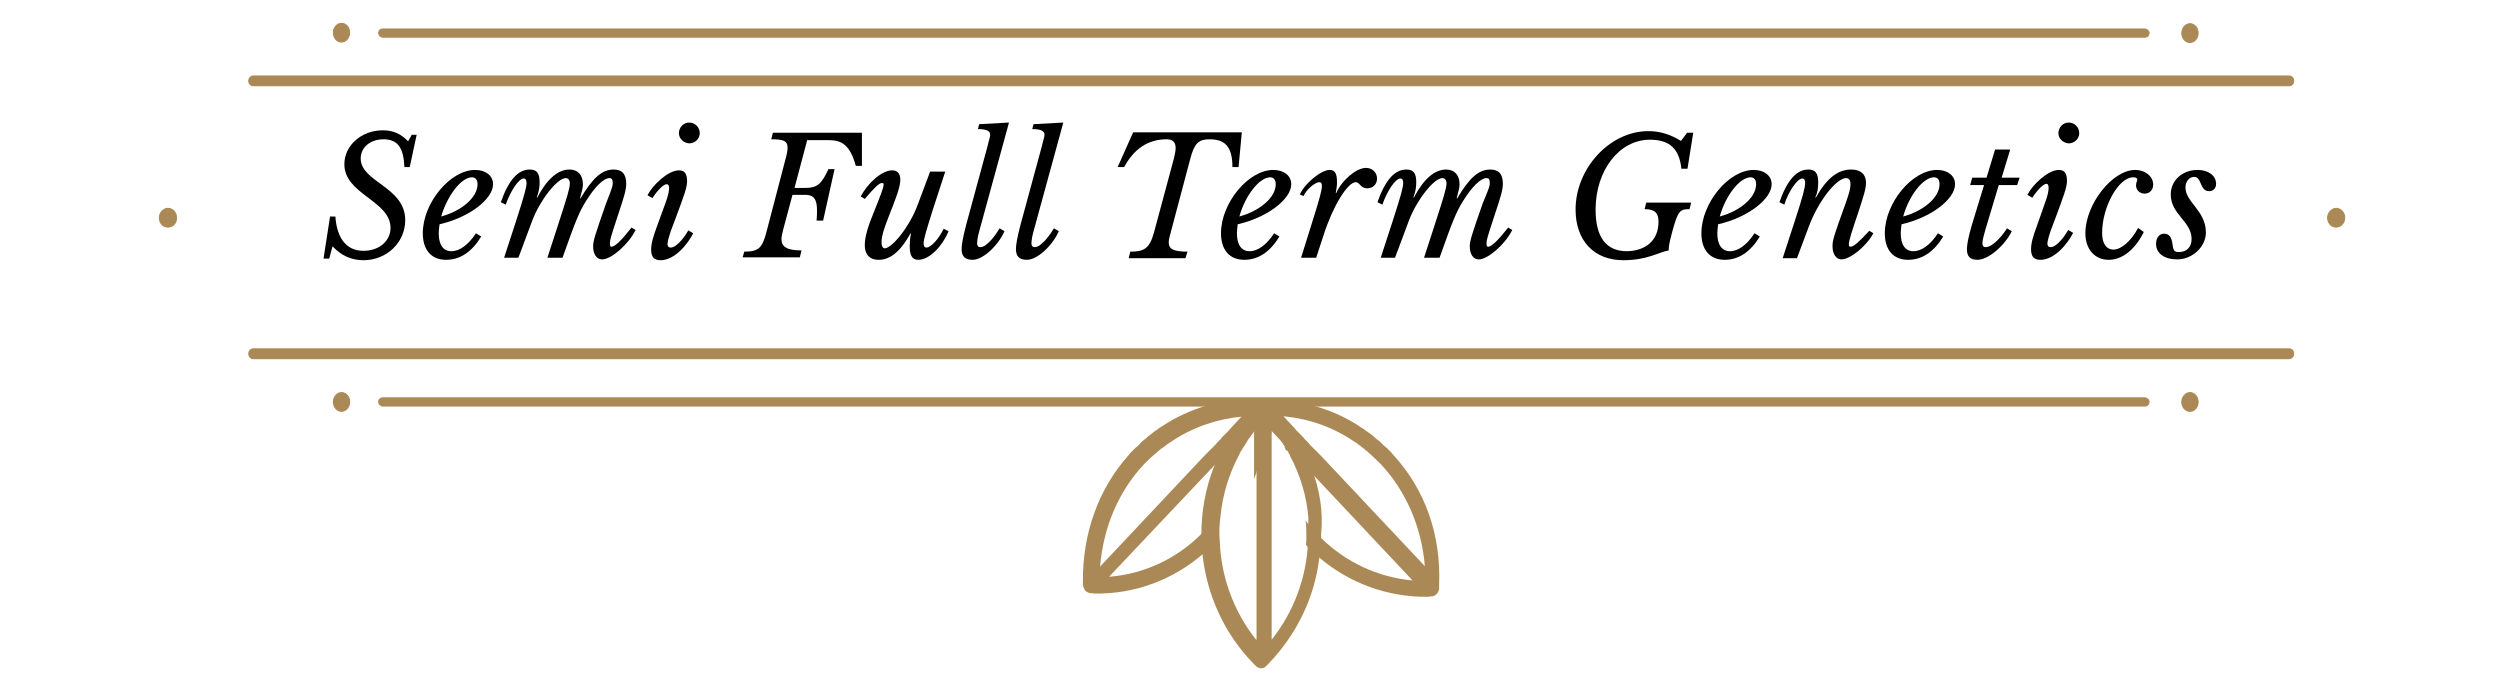 <?xml version="1.0" encoding="utf-8"?>
<!-- Generator: Adobe Illustrator 26.3.1, SVG Export Plug-In . SVG Version: 6.00 Build 0)  -->
<svg version="1.1" id="Layer_1" xmlns="http://www.w3.org/2000/svg" xmlns:xlink="http://www.w3.org/1999/xlink" x="0px" y="0px"
	 viewBox="0 0 612 168" style="enable-background:new 0 0 612 168;" xml:space="preserve">
<style type="text/css">
	.st0{fill:#AB8956;stroke:#AB8956;stroke-width:0.25;stroke-miterlimit:10;}
	.st1{fill:#AB8956;}
</style>
<g>
	<g>
		<g>
			<g>
				<path class="st0" d="M560.4,21H62c-0.6,0-1.1-0.5-1.1-1.2c0-0.7,0.5-1.2,1.1-1.2h498.4c0.6,0,1.1,0.5,1.1,1.2
					C561.5,20.5,561,21,560.4,21z"/>
			</g>
		</g>
	</g>
	<g>
		<g>
			<g>
				<path class="st0" d="M560.4,87.8H62c-0.6,0-1.1-0.5-1.1-1.2c0-0.7,0.5-1.2,1.1-1.2h498.4c0.6,0,1.1,0.5,1.1,1.2
					C561.5,87.2,561,87.8,560.4,87.8z"/>
			</g>
		</g>
	</g>
	<g>
		<path class="st1" d="M302.3,109.5l-0.8,0.8h2.4c0.2-0.3,0.3-0.6,0.5-0.8H302.3z M321.1,114.7c-0.4-1.1-0.9-2.1-1.3-3.1
			c-0.1-0.2-0.2-0.4-0.3-0.6c-0.1-0.2-0.2-0.4-0.3-0.7c-0.2-0.3-0.3-0.5-0.5-0.8c-0.1-0.2-0.2-0.4-0.3-0.6s-0.3-0.4-0.4-0.7
			c0-0.1-0.1-0.1-0.1-0.1c-0.2-0.2-0.3-0.4-0.4-0.6c-0.1-0.2-0.3-0.5-0.4-0.7c-0.2-0.3-0.3-0.6-0.5-0.8c-0.1-0.2-0.3-0.4-0.4-0.6
			c-0.1-0.2-0.3-0.5-0.5-0.7c-1.5-2.2-3.3-4.3-5.2-6.2c0-0.1-0.1-0.1-0.1-0.2c-0.1,0-0.1-0.1-0.2-0.1c-0.1,0-0.1-0.1-0.1-0.1
			c-0.2-0.1-0.3-0.2-0.4-0.2c-0.1-0.1-0.1-0.1-0.1-0.1h-0.1c-0.1-0.1-0.2-0.1-0.2-0.1h-0.4c-0.1,0-0.1,0-0.2,0.1l-0.1,0.1
			c-0.1,0-0.1,0-0.1,0c-0.1,0-0.2,0-0.2,0.1c-0.1,0-0.2,0.1-0.2,0.1c-0.1,0.1-0.1,0.1-0.2,0.1c-0.1,0.1-0.2,0.2-0.3,0.3
			c-2,2-3.7,4-5.2,6.2c-0.2,0.2-0.3,0.4-0.5,0.7c-0.1,0.2-0.3,0.4-0.4,0.6c-0.2,0.3-0.4,0.5-0.5,0.8c-0.2,0.2-0.3,0.4-0.4,0.7
			c-0.2,0.2-0.3,0.4-0.4,0.6c0,0.1-0.1,0.1-0.1,0.1c-0.2,0.3-0.3,0.5-0.4,0.7c-0.2,0.2-0.3,0.4-0.4,0.6c-0.2,0.3-0.3,0.6-0.4,0.8
			c-0.1,0.3-0.2,0.5-0.3,0.7c-0.2,0.2-0.2,0.4-0.3,0.6c-0.4,0.9-0.8,1.7-1.1,2.6c-2.1,5.3-3.1,11-3.1,16.6v0.2c0,1.7,0.1,3.3,0.3,5
			c1.1,9.6,5.2,19,12.4,26.4c0.2,0.2,0.4,0.4,0.6,0.6c0.4,0.4,0.9,0.6,1.3,0.6c0.5,0,1-0.2,1.3-0.6c0.2-0.2,0.4-0.4,0.6-0.6
			c6.9-7.2,11.3-16.3,12.4-26.1c0.2-1.6,0.4-3.3,0.4-4.9v-0.5C324,125.2,323,119.7,321.1,114.7z M307.5,156.6
			c-5.6-7-8.6-15.6-8.9-24.1c-0.2-2.1-0.1-4.2,0.2-6.3c0.5-5,2-10,4.4-14.6c0.1-0.2,0.2-0.4,0.3-0.6c0.1-0.2,0.2-0.5,0.4-0.7
			c0.2-0.3,0.3-0.6,0.5-0.8c0.1-0.2,0.2-0.4,0.4-0.6c0.1-0.2,0.3-0.5,0.4-0.7c0.4-0.7,0.9-1.3,1.4-2c0.3-0.5,0.7-1,1-1.5V156.6z
			 M320.3,130.7c0,0.7,0,1.4-0.1,2.1c-0.4,8.7-3.5,17-8.9,23.8v-51.8c0.3,0.3,0.5,0.6,0.7,0.9c0.6,0.8,1.2,1.7,1.8,2.5
			c0.1,0.2,0.3,0.4,0.4,0.7c0.2,0.2,0.3,0.4,0.4,0.6c0.2,0.3,0.3,0.5,0.5,0.8c0.2,0.2,0.3,0.4,0.4,0.7c0.2,0.2,0.3,0.4,0.3,0.6
			c2.5,4.7,4.1,9.9,4.5,15.3C320.2,128.1,320.3,129.4,320.3,130.7z M302.3,109.5l-0.8,0.8h2.4c0.2-0.3,0.3-0.6,0.5-0.8H302.3z
			 M316.2,109.5h-1.8c0.2,0.3,0.3,0.5,0.5,0.8h2.1L316.2,109.5z"/>
		<path class="st1" d="M341.3,111.6c-0.2-0.2-0.4-0.4-0.5-0.6c-0.1-0.1-0.1-0.1-0.2-0.2c-0.2-0.2-0.3-0.4-0.5-0.5
			c-0.3-0.3-0.5-0.6-0.8-0.8c-0.3-0.2-0.5-0.4-0.7-0.6c-0.3-0.3-0.5-0.5-0.7-0.7c-0.1-0.1-0.1-0.1-0.1-0.1c-0.3-0.2-0.5-0.4-0.8-0.6
			c-0.3-0.3-0.5-0.5-0.8-0.7c-0.3-0.3-0.7-0.6-1-0.8c-0.3-0.2-0.6-0.4-0.9-0.6c-0.3-0.3-0.6-0.5-1-0.7c-6.9-4.7-15.1-7-23.7-6.7
			c-0.1,0-0.1,0-0.1,0.1h-0.2c-0.1,0-0.1,0.1-0.2,0.1c-0.1,0.1-0.2,0.1-0.3,0.1c-0.1,0-0.1,0.1-0.2,0.1c0,0.1,0,0.1-0.1,0.1h-0.1
			l-0.2,0.2c-0.1,0-0.1,0.1-0.2,0.1c-0.1,0.1-0.1,0.1-0.2,0.2c-0.1,0.1-0.1,0.1-0.1,0.2c-0.1,0.1-0.1,0.2-0.1,0.2
			c-0.1,0.1-0.1,0.1-0.1,0.2c0,0.1-0.1,0.2-0.1,0.2c-0.1,0.1-0.1,0.1-0.1,0.2c-0.1,0.2-0.1,0.3-0.1,0.4v0.1c-0.1,1.6,0,3.2,0.1,4.7
			c0,0.3,0,0.5,0.1,0.7c0,0.2,0,0.4,0.1,0.6c-0.1,0.3,0,0.6,0.1,0.8c0,0.3,0,0.5,0.1,0.7c0,0.2,0,0.4,0.1,0.6c0,0.1,0,0.1,0,0.1
			c0,0.2,0.1,0.5,0.1,0.7c0,0.2,0.1,0.4,0.1,0.6c0.1,0.3,0.1,0.6,0.2,0.8c0,0.2,0.1,0.5,0.1,0.7c0.1,0.2,0.1,0.4,0.2,0.6
			c0,0.1,0,0.3,0.1,0.4c0.5,2.3,1.2,4.5,2,6.6v-13.7c0.3,0.3,0.5,0.6,0.7,0.9c-0.1-0.3-0.1-0.6-0.1-0.9l3.2,3.4l0.6,0.7l0.6,0.6
			l0.8,0.8l0.6,0.7l0.6,0.6l3,3.1l25.2,26.8c-8.6-0.8-16.3-4.5-22.3-10.3c-1.4-1.3-2.8-2.8-3.9-4.4c0.2,1.3,0.2,2.6,0.2,3.9
			c0,0.7,0,1.4-0.1,2.1c1.1,1.2,2.3,2.3,3.5,3.3c7.2,6,16.3,9.5,26.4,9.4c0.3-0.1,0.5-0.1,0.8-0.1c0.5,0,0.9-0.2,1.3-0.6
			c0.4-0.4,0.6-0.9,0.6-1.4v-0.8C352.8,130.8,348.8,119.9,341.3,111.6z M323.4,111.6l-0.6-0.6l-0.7-0.7l-0.8-0.8l-0.6-0.6l-0.6-0.7
			l-0.1-0.1l-0.6-0.6l-0.6-0.7l-0.8-0.8l-0.6-0.6l-0.6-0.7l-2.6-2.8c6.3,0.6,12.2,2.7,17.3,6.2c0.4,0.2,0.7,0.4,1,0.7
			c0.3,0.2,0.6,0.4,0.8,0.6c0.4,0.3,0.7,0.5,1,0.8c0.3,0.2,0.6,0.4,0.8,0.7c0.3,0.2,0.5,0.4,0.7,0.6c0.7,0.7,1.4,1.3,2.1,2
			c6.3,6.7,10.1,15.5,10.9,25.1L323.4,111.6z"/>
		<path class="st1" d="M279,109.5c-0.3,0.2-0.6,0.5-0.9,0.8h5.6c0.4-0.3,0.7-0.6,1.1-0.8H279z M310.2,99.7c0-0.1,0-0.1-0.1-0.2
			c0-0.1,0-0.2-0.1-0.2c0-0.1-0.1-0.1-0.1-0.2c0-0.1-0.1-0.2-0.1-0.2c0-0.1-0.1-0.1-0.1-0.2c0-0.1-0.1-0.1-0.1-0.2
			c-0.1-0.1-0.1-0.1-0.2-0.1c-0.1-0.1-0.1-0.1-0.2-0.2c0,0,0,0-0.1,0c0-0.1-0.1-0.1-0.1-0.1c0,0-0.1,0-0.1-0.1
			c-0.1-0.1-0.2-0.1-0.3-0.1c-0.1,0-0.1,0-0.1,0l0-0.1h-0.2c-0.1-0.1-0.2-0.1-0.2-0.1h-1.3c-8.1,0-15.8,2.3-22.4,6.7
			c-0.4,0.2-0.7,0.4-1,0.7c-0.3,0.2-0.6,0.4-0.9,0.6c-0.3,0.3-0.7,0.5-1,0.8c-0.3,0.2-0.6,0.4-0.8,0.7c-0.3,0.2-0.5,0.4-0.8,0.6
			c-0.1,0.1-0.1,0.1-0.1,0.1c-0.3,0.2-0.5,0.4-0.7,0.7c-0.2,0.2-0.4,0.4-0.6,0.6c-0.3,0.2-0.6,0.5-0.9,0.8c-0.2,0.2-0.4,0.4-0.5,0.5
			c-0.1,0.1-0.1,0.1-0.2,0.2c-0.2,0.2-0.4,0.4-0.5,0.6c-7.5,8.3-11.4,19.3-11.3,31.1v0.8c0.1,0.5,0.3,1,0.6,1.4
			c0.4,0.4,0.9,0.6,1.3,0.6c0.3,0,0.5,0,0.8,0.1c10.2,0.2,19.5-3.5,26.7-9.7c1.2-1.1,2.4-2.2,3.5-3.4c-0.2-2.1-0.1-4.2,0.2-6.3
			c-1.2,1.7-2.6,3.3-4,4.7c-5.9,6-13.9,9.9-22.7,10.6l25.8-27.3l2.4-2.6l0.6-0.6l0.6-0.7l0.8-0.8l0.6-0.6l0.7-0.7l3.2-3.4
			c-0.1,0.5-0.1,1-0.2,1.4c0.3-0.5,0.7-1,1-1.5v12.9c0.7-1.9,1.3-3.8,1.7-5.8c0-0.1,0.1-0.3,0.1-0.4c0.1-0.2,0.1-0.4,0.1-0.6
			c0.1-0.2,0.1-0.4,0.2-0.7c0.1-0.3,0.1-0.5,0.1-0.8c0.1-0.2,0.1-0.4,0.1-0.6c0.1-0.2,0.1-0.4,0.1-0.7c0-0.1,0-0.1,0-0.1
			c0.1-0.2,0.1-0.4,0.1-0.6c0.1-0.2,0.1-0.4,0.1-0.7c0.1-0.3,0.1-0.5,0.1-0.8c0.1-0.2,0.1-0.4,0.1-0.6c0.1-0.2,0.1-0.4,0.1-0.7
			c0.1-1.5,0.2-3.1,0.1-4.7v-0.1C310.3,99.9,310.3,99.8,310.2,99.7z M297.5,108.9l-0.6,0.6l-0.8,0.8l-0.7,0.7l-0.6,0.6l-25.5,27.1
			c0.8-9.6,4.5-18.4,10.8-25.1c0.7-0.7,1.4-1.4,2.1-2c0.2-0.2,0.5-0.4,0.7-0.6c0.3-0.2,0.6-0.5,0.8-0.7c0.4-0.3,0.7-0.6,1.1-0.8
			c0.3-0.3,0.5-0.4,0.8-0.6c0.3-0.3,0.7-0.5,1-0.7c5.1-3.5,11.1-5.6,17.3-6.2l-2.6,2.8l-0.6,0.7l-0.6,0.6l-0.8,0.8l-0.6,0.7
			l-0.6,0.6l-0.1,0.1L297.5,108.9z M279,109.5c-0.3,0.2-0.6,0.5-0.9,0.8h5.6c0.4-0.3,0.7-0.6,1.1-0.8H279z M279,109.5
			c-0.3,0.2-0.6,0.5-0.9,0.8h5.6c0.4-0.3,0.7-0.6,1.1-0.8H279z"/>
	</g>
	<g>
		<g>
			<path class="st0" d="M525.1,99.4H93.7c-0.5,0-1-0.5-1-1c0-0.6,0.4-1,1-1h431.4c0.5,0,1,0.5,1,1C526.1,98.9,525.7,99.4,525.1,99.4
				z"/>
		</g>
	</g>
	<g>
		<path class="st0" d="M81.6,98.4c0-1.2,0.9-2.3,2-2.3s2,1,2,2.3c0,1.2-0.9,2.3-2,2.3S81.6,99.6,81.6,98.4z M83.5,98.4
			c0,0.2,0.3,0.2,0.3,0c0-0.1-0.1-0.1-0.1-0.1S83.5,98.3,83.5,98.4z"/>
	</g>
	<g>
		<path class="st0" d="M571.9,55.6c-1.2,0-2.1-1-2.1-2.3c0-1.2,1-2.3,2.1-2.3s2.1,1,2.1,2.3C574,54.6,573,55.6,571.9,55.6z
			 M571.9,53.2c-0.1,0-0.1,0.1-0.1,0.1c0,0.2,0.3,0.2,0.3,0C572,53.3,571.9,53.2,571.9,53.2z"/>
	</g>
	<g>
		<path class="st0" d="M41.1,55.6c-1.2,0-2.1-1-2.1-2.3c0-1.2,1-2.3,2.1-2.3c1.2,0,2.1,1,2.1,2.3C43.3,54.6,42.3,55.6,41.1,55.6z
			 M41.1,53.2c-0.1,0-0.1,0.1-0.1,0.1c0,0.2,0.3,0.2,0.3,0C41.3,53.3,41.2,53.2,41.1,53.2z"/>
	</g>
	<g>
		<path class="st0" d="M536.1,100.7c-1.1,0-2-1-2-2.3c0-1.2,0.9-2.3,2-2.3c1.1,0,2,1,2,2.3C538.1,99.7,537.2,100.7,536.1,100.7z
			 M536.1,98.3c-0.1,0-0.1,0.1-0.1,0.1c0,0.2,0.3,0.2,0.3,0C536.2,98.4,536.1,98.3,536.1,98.3z"/>
	</g>
	<g>
		<g>
			<g>
				<path class="st0" d="M525.1,9.1H93.7c-0.5,0-1-0.5-1-1c0-0.6,0.4-1,1-1h431.4c0.5,0,1,0.5,1,1C526.1,8.6,525.7,9.1,525.1,9.1z"
					/>
			</g>
		</g>
		<g>
			<path class="st0" d="M81.6,8c0-1.2,0.9-2.3,2-2.3s2,1,2,2.3c0,1.2-0.9,2.3-2,2.3S81.6,9.3,81.6,8z M83.5,8c0,0.2,0.3,0.2,0.3,0
				c0-0.1-0.1-0.1-0.1-0.1S83.5,8,83.5,8z"/>
		</g>
		<g>
			<path class="st0" d="M536.1,10.4c-1.1,0-2-1-2-2.3c0-1.2,0.9-2.3,2-2.3c1.1,0,2,1,2,2.3C538.1,9.4,537.2,10.4,536.1,10.4z
				 M536.1,8c-0.1,0-0.1,0.1-0.1,0.1c0,0.2,0.3,0.2,0.3,0C536.2,8.1,536.1,8,536.1,8z"/>
		</g>
	</g>
</g>
<g>
	<path d="M100.8,33h1.2l-1.7,7.9H99c-0.2-4.8-1.7-6.8-5.1-6.8c-3.3,0-5.6,2-5.6,4.7c0,5.8,10.9,6.9,10.9,15.1
		c0,5.4-4.5,9.8-10.2,9.8c-3,0-5.4-1.1-7.6-3.4l-0.8,3h-1.4L80.8,53h1.3c0.4,5.5,2.8,8.4,6.9,8.4c3.8,0,6.6-2.4,6.6-5.6
		c0-6.7-11.3-8.2-11.3-15.6c0-4.6,4.2-8.3,9.4-8.3c2.5,0,4.4,0.8,6.2,2.7L100.8,33z"/>
	<path d="M117.8,57.9c-2.3,3.8-5.2,5.7-8.6,5.7c-3.6,0-5.7-2.4-5.7-6.5c0-7.4,6.7-15.5,12.8-15.5c2.6,0,4.4,1.4,4.4,3.5
		c0,3.7-6,8.2-13.1,9.8c-0.1,0.8-0.2,1.5-0.2,2.2c0,2.8,1.1,4.4,3.1,4.4c2,0,4.2-1.6,6-4.4L117.8,57.9z M108,53
		c5.1-1.4,8.9-4.7,8.9-7.9c0-1.1-0.5-1.7-1.4-1.7C112.7,43.5,109.4,48.2,108,53z"/>
	<path d="M150,44.8c0-0.8-0.2-1.2-0.8-1.2c-1.4,0-3.5,2-5.8,5.7c-1.6,2.6-2.4,4.5-5.7,13.8H134l2.6-8c2.2-6.8,2.9-9,2.9-10.2
		c0-0.8-0.4-1.3-1-1.3c-2.1,0-6.3,5.4-8.2,10.4l-3.4,9.1h-3.5l3-9.2c2-6.2,2.5-8.1,2.5-9.1c0-0.7-0.2-1.1-0.7-1.1
		c-1.2,0-3.2,3-4.4,6.4l-1.2-0.6c1.9-5.4,4.2-8,7.1-8c1.7,0,2.4,0.9,2.4,3.1c0,1.3-0.2,2.4-0.7,3.7l0.1,0.1c2.4-4.6,5.1-6.9,7.9-6.9
		c2.1,0,3.3,1.4,3.3,3.6c0,0.8-0.2,1.5-0.7,3.4l0.1,0.1c3-5.1,5.3-7.1,8.1-7.1c2.1,0,3.1,1.1,3.1,3.5c0,1.5-0.6,3.4-2,7.6
		c-1.8,5.5-2,6.1-2,7c0,0.6,0.1,0.8,0.4,0.8c0.8,0,2.4-1.5,4.9-4.7l1,0.6c-1.8,3.6-6,7.2-8.2,7.2c-1.3,0-2.2-1.2-2.2-3.2
		c0-1.3,0.4-2.6,3.2-10.6C149.9,45.9,150,45.5,150,44.8z"/>
	<path d="M162.8,50c0.8-2.1,1-3.3,1-4s-0.3-0.9-0.6-0.9c-1.1,0-3,2.6-3.5,3.4l-1.2-0.7c1.2-2.4,5-6.1,7.7-6.1c1.3,0,2,0.7,2,2.7
		c0,1.6-1,4.1-2.5,8.2l-1.5,4c-0.2,0.6-0.8,2.4-0.8,3.1c0,0.5,0.2,0.9,0.8,0.9c1.6,0,3.7-3.1,4.3-4.2l1.2,0.7
		c-1.3,2.6-4.5,6.6-8,6.6c-1.6,0-2.3-0.8-2.3-2.6c0-1.5,0.5-3.2,1.5-5.9L162.8,50z M166.2,32.6c0-1.4,1.1-2.6,2.5-2.6
		c1.5,0,2.6,1.2,2.6,2.6c0,1.4-1.2,2.5-2.6,2.5C167.4,35,166.2,34,166.2,32.6z"/>
	<path d="M182.2,61.6c3.5,0,4.4-0.9,5.4-4.7l4.6-17.6c0.4-1.4,0.6-2.4,0.6-3.1c0-1.8-1.1-2.1-4-2.1l0.4-1.6H211v8.1h-1.5
		c-1.4-5.1-3.4-6.3-6.7-6.3h-5.2L194.5,46h2.7c2.8,0,3.9-0.9,5.6-4.6h1.5l-2.8,12.6h-1.6c0.1-1,0.1-1.8,0.1-2.5
		c0-2.6-0.7-3.8-2.8-3.8H194l-2.3,8.6c-0.2,0.9-0.4,1.6-0.4,2.2c0,1.9,1.3,2.8,4.9,2.8l-0.4,1.7h-14L182.2,61.6z"/>
	<path d="M224.7,50l3-8h3.7l-3,9.2c-1.7,5.4-2.3,7.4-2.3,8.4c0,0.6,0.2,1,0.7,1c1.1,0,3.1-2.2,4.2-4.6l1.2,0.6c-1.4,3.5-4.6,7-7.4,7
		c-1.6,0-2.1-1.2-2.1-3.4c0-0.9,0.1-2,0.3-3l-0.1-0.1c-2.8,5.1-5.4,6.5-7.8,6.5c-2.5,0-3.4-1.6-3.4-3.6c0-2.2,1-5.1,2-7.5
		c1.9-4.8,2.6-6.5,2.6-7.3c0-0.2,0-0.4-0.4-0.4c-0.7,0-1.9,1.2-4.2,3.9l-1-0.6c1.6-3.1,5.1-6.4,7.7-6.4c1.3,0,2,0.8,2,2.3
		c0,1.9-1.2,4.8-2.8,8.9c-1,2.6-1.8,4.7-1.8,6.4c0,1.1,0.4,1.5,0.8,1.5C218.4,60.7,222.7,55.5,224.7,50z"/>
	<path d="M241.8,35.6c0.2-1,0.6-2.1,0.6-2.6c0-1-1-1.4-3-1.4l0.3-1.2L247,30l-7.2,26.3c-0.4,1.4-0.6,2.5-0.6,3.3
		c0,0.5,0.2,0.9,0.8,0.9c1.7,0,4-3.4,4.7-4.6l1.2,0.7c-1.6,3.6-5.3,7-7.8,7c-1.8,0-2.7-0.8-2.7-2.6c0-1.1,0.3-2.8,1.1-5.9
		L241.8,35.6z"/>
	<path d="M255.1,35.6c0.2-1,0.6-2.1,0.6-2.6c0-1-1-1.4-3-1.4l0.3-1.2l7.3-0.4l-7.2,26.3c-0.4,1.4-0.6,2.5-0.6,3.3
		c0,0.5,0.2,0.9,0.8,0.9c1.7,0,4-3.4,4.7-4.6l1.2,0.7c-1.6,3.6-5.3,7-7.8,7c-1.8,0-2.7-0.8-2.7-2.6c0-1.1,0.3-2.8,1.1-5.9
		L255.1,35.6z"/>
	<path d="M286.7,56.5c-0.3,1.2-0.6,2.1-0.6,2.8c0,1.7,1.2,2.3,4.6,2.3l-0.5,1.6h-13.9l0.4-1.6c3.2,0,4.7-0.6,5.8-4.7l4.9-18.2
		c0.2-1,0.4-1.8,0.4-2.4c0-1.5-0.7-2.2-2.2-2.2c-4.7,0-8.1,2.5-10.4,6.8h-1.6l3.8-8.5H304l-0.8,8.5h-1.5c0-5.1-1.9-6.8-5.6-6.8
		c-2.6,0-3.7,0.9-4.7,4.7L286.7,56.5z"/>
	<path d="M313.2,57.9c-2.3,3.8-5.2,5.7-8.6,5.7c-3.6,0-5.7-2.4-5.7-6.5c0-7.4,6.7-15.5,12.8-15.5c2.6,0,4.4,1.4,4.4,3.5
		c0,3.7-6,8.2-13.1,9.8c-0.1,0.8-0.2,1.5-0.2,2.2c0,2.8,1.1,4.4,3.1,4.4c2,0,4.2-1.6,6-4.4L313.2,57.9z M303.4,53
		c5.1-1.4,8.9-4.7,8.9-7.9c0-1.1-0.5-1.7-1.4-1.7C308.1,43.5,304.7,48.2,303.4,53z"/>
	<path d="M318.2,47.6c1.2-2.7,5.2-6,7.3-6c1.3,0,1.8,0.9,1.8,3c0,0.8-0.1,1.6-0.3,2.6l0.1,0.1c1.3-3.1,4.9-6.2,7.3-6.2
		c1.5,0,2.7,1.1,2.7,2.6c0,1.4-1,2.4-2.4,2.4c-1.7,0-1.8-1.5-2.8-1.5c-2,0-5.6,5.8-7.9,13l-1.8,5.5h-3.7l2.6-8.3
		c2-6.4,2.5-8.2,2.5-9.3c0-0.6-0.2-0.9-0.6-0.9c-1.1,0-3.2,1.8-3.9,3.4L318.2,47.6z"/>
	<path d="M364.7,44.8c0-0.8-0.2-1.2-0.8-1.2c-1.4,0-3.5,2-5.8,5.7c-1.6,2.6-2.4,4.5-5.7,13.8h-3.8l2.6-8c2.2-6.8,2.9-9,2.9-10.2
		c0-0.8-0.4-1.3-1-1.3c-2.1,0-6.3,5.4-8.2,10.4l-3.4,9.1h-3.5l3-9.2c2-6.2,2.5-8.1,2.5-9.1c0-0.7-0.2-1.1-0.7-1.1
		c-1.2,0-3.2,3-4.4,6.4l-1.2-0.6c1.9-5.4,4.2-8,7.1-8c1.7,0,2.4,0.9,2.4,3.1c0,1.3-0.2,2.4-0.7,3.7l0.1,0.1c2.4-4.6,5.1-6.9,7.9-6.9
		c2.1,0,3.3,1.4,3.3,3.6c0,0.8-0.2,1.5-0.7,3.4l0.1,0.1c3-5.1,5.3-7.1,8.1-7.1c2.1,0,3.1,1.1,3.1,3.5c0,1.5-0.6,3.4-2,7.6
		c-1.8,5.5-2,6.1-2,7c0,0.6,0.1,0.8,0.4,0.8c0.8,0,2.4-1.5,4.9-4.7l1,0.6c-1.8,3.6-6,7.2-8.2,7.2c-1.3,0-2.2-1.2-2.2-3.2
		c0-1.3,0.4-2.6,3.2-10.6C364.6,45.9,364.7,45.5,364.7,44.8z"/>
	<path d="M406,54.3c0-2.1-0.8-3.1-3.4-3.1l0.4-1.6h11l-0.4,1.6c-2.3,0-2.8,0.3-4.2,5.4c-0.4,1.6-0.9,3.1-0.9,4.7
		c-2.4,0.4-5.2,2.4-11.1,2.4c-7.2,0-11.7-4.8-11.7-12.4c0-10.1,8.4-19.2,17.8-19.2c2.9,0,5.4,0.8,8,2.4l1.5-2h1.5l-1.4,8.8h-1.5
		c-0.5-4.9-2.9-7.1-7.7-7.1c-7.5,0-13.3,7.5-13.3,17.1c0,6.8,2.6,10.2,7.7,10.2C402.7,61.4,406,59,406,54.3z"/>
	<path d="M430.8,57.9c-2.3,3.8-5.2,5.7-8.6,5.7c-3.6,0-5.7-2.4-5.7-6.5c0-7.4,6.7-15.5,12.8-15.5c2.6,0,4.4,1.4,4.4,3.5
		c0,3.7-6,8.2-13.1,9.8c-0.1,0.8-0.2,1.5-0.2,2.2c0,2.8,1.1,4.4,3.1,4.4c2,0,4.2-1.6,6-4.4L430.8,57.9z M421,53
		c5.1-1.4,8.9-4.7,8.9-7.9c0-1.1-0.5-1.7-1.4-1.7C425.7,43.5,422.3,48.2,421,53z"/>
	<path d="M442.9,55.2l-3,8h-3.5l3-9.2c1.9-5.8,2.5-8.1,2.5-9.2c0-0.7-0.2-1.1-0.7-1.1c-1.2,0-3.4,3.2-4.4,6.4l-1.2-0.6
		c1.9-5.4,4.2-8,7.1-8c1.7,0,2.4,0.9,2.4,3.2c0,1.4-0.2,2.5-0.7,3.6l0.1,0.1c2.7-4.8,5.4-6.9,8.7-6.9c2.3,0,3.6,1.2,3.6,3.2
		c0,1.4-0.5,3.1-2.1,7.9c-1.2,3.6-2.1,6.2-2.1,7.2c0,0.4,0.1,0.6,0.4,0.6c0.8,0,2.1-1.2,4.6-3.9l1,0.6c-1.7,3.2-5.7,6.4-7.8,6.4
		c-1.3,0-2.2-1.3-2.2-3.2c0-1.5,0.3-2.5,3.2-10.5c1-2.8,1.2-3.8,1.2-4.7c0-1-0.4-1.5-1.1-1.5C449.4,43.7,445.1,49.4,442.9,55.2z"/>
	<path d="M475.7,57.9c-2.3,3.8-5.2,5.7-8.6,5.7c-3.6,0-5.7-2.4-5.7-6.5c0-7.4,6.7-15.5,12.8-15.5c2.6,0,4.4,1.4,4.4,3.5
		c0,3.7-6,8.2-13.1,9.8c-0.1,0.8-0.2,1.5-0.2,2.2c0,2.8,1.1,4.4,3.1,4.4c2,0,4.2-1.6,6-4.4L475.7,57.9z M465.9,53
		c5.1-1.4,8.9-4.7,8.9-7.9c0-1.1-0.5-1.7-1.4-1.7C470.6,43.5,467.2,48.2,465.9,53z"/>
	<path d="M489.3,45.3l-3.3,11c-0.4,1.4-0.7,2.5-0.7,3.3c0,0.5,0.2,0.9,0.8,0.9c1.9,0,4.5-3.4,5.2-4.6l1.2,0.7c-1.8,3.6-5.8,7-8.4,7
		c-1.8,0-2.6-0.8-2.6-2.6c0-1,0.3-2.8,1.2-5.9l3-9.8h-3.4l0.5-1.8h3.5l2.1-6.9h3.7l-2.1,6.9h4.4l-0.6,1.8H489.3z"/>
	<path d="M500.5,50c0.8-2.1,1-3.3,1-4S501.3,45,501,45c-1.1,0-3,2.6-3.5,3.4l-1.2-0.7c1.2-2.4,5-6.1,7.7-6.1c1.3,0,2,0.7,2,2.7
		c0,1.6-1,4.1-2.5,8.2l-1.5,4c-0.2,0.6-0.8,2.4-0.8,3.1c0,0.5,0.2,0.9,0.8,0.9c1.6,0,3.7-3.1,4.3-4.2l1.2,0.7
		c-1.3,2.6-4.5,6.6-8,6.6c-1.6,0-2.3-0.8-2.3-2.6c0-1.5,0.5-3.2,1.5-5.9L500.5,50z M503.9,32.6c0-1.4,1.1-2.6,2.5-2.6
		c1.5,0,2.6,1.2,2.6,2.6c0,1.4-1.2,2.5-2.6,2.5C505.1,35,503.9,34,503.9,32.6z"/>
	<path d="M524.8,56.8c-2.2,4.4-5.3,6.8-8.6,6.8c-3.4,0-5.7-2.6-5.7-6.5c0-7.1,6.6-15.5,12.2-15.5c2.5,0,4.4,1.6,4.4,3.6
		c0,1.3-0.9,2.2-2.1,2.2c-1.2,0-2.1-0.9-2.1-2c0-0.7,0.3-1.1,0.3-1.4c0-0.4-0.3-0.6-1-0.6c-3.6,0-7.6,7.3-7.6,13.6
		c0,2.6,1,4.1,2.8,4.1c1.9,0,4.4-2.2,6-5.3L524.8,56.8z"/>
	<path d="M538,41.6c2.6,0,4.5,1.4,4.5,3.4c0,1.1-0.7,1.8-1.7,1.8c-2.4,0-1.7-3.5-3.7-3.5c-1.2,0-2.1,1.2-2.1,2.6c0,3.6,5,5.7,5,11
		c0,3.6-3.4,6.6-7,6.6c-3.2,0-5.2-1.5-5.2-3.8c0-1.5,0.8-2.5,2-2.5c1.1,0,1.8,0.8,2,2.4c0.2,1.7,0.4,2.1,1.6,2.1
		c1.9,0,3.1-1.2,3.1-3.2c0-4.3-5.1-6-5.1-10.9C531.4,44.2,534.2,41.6,538,41.6z"/>
</g>
</svg>

